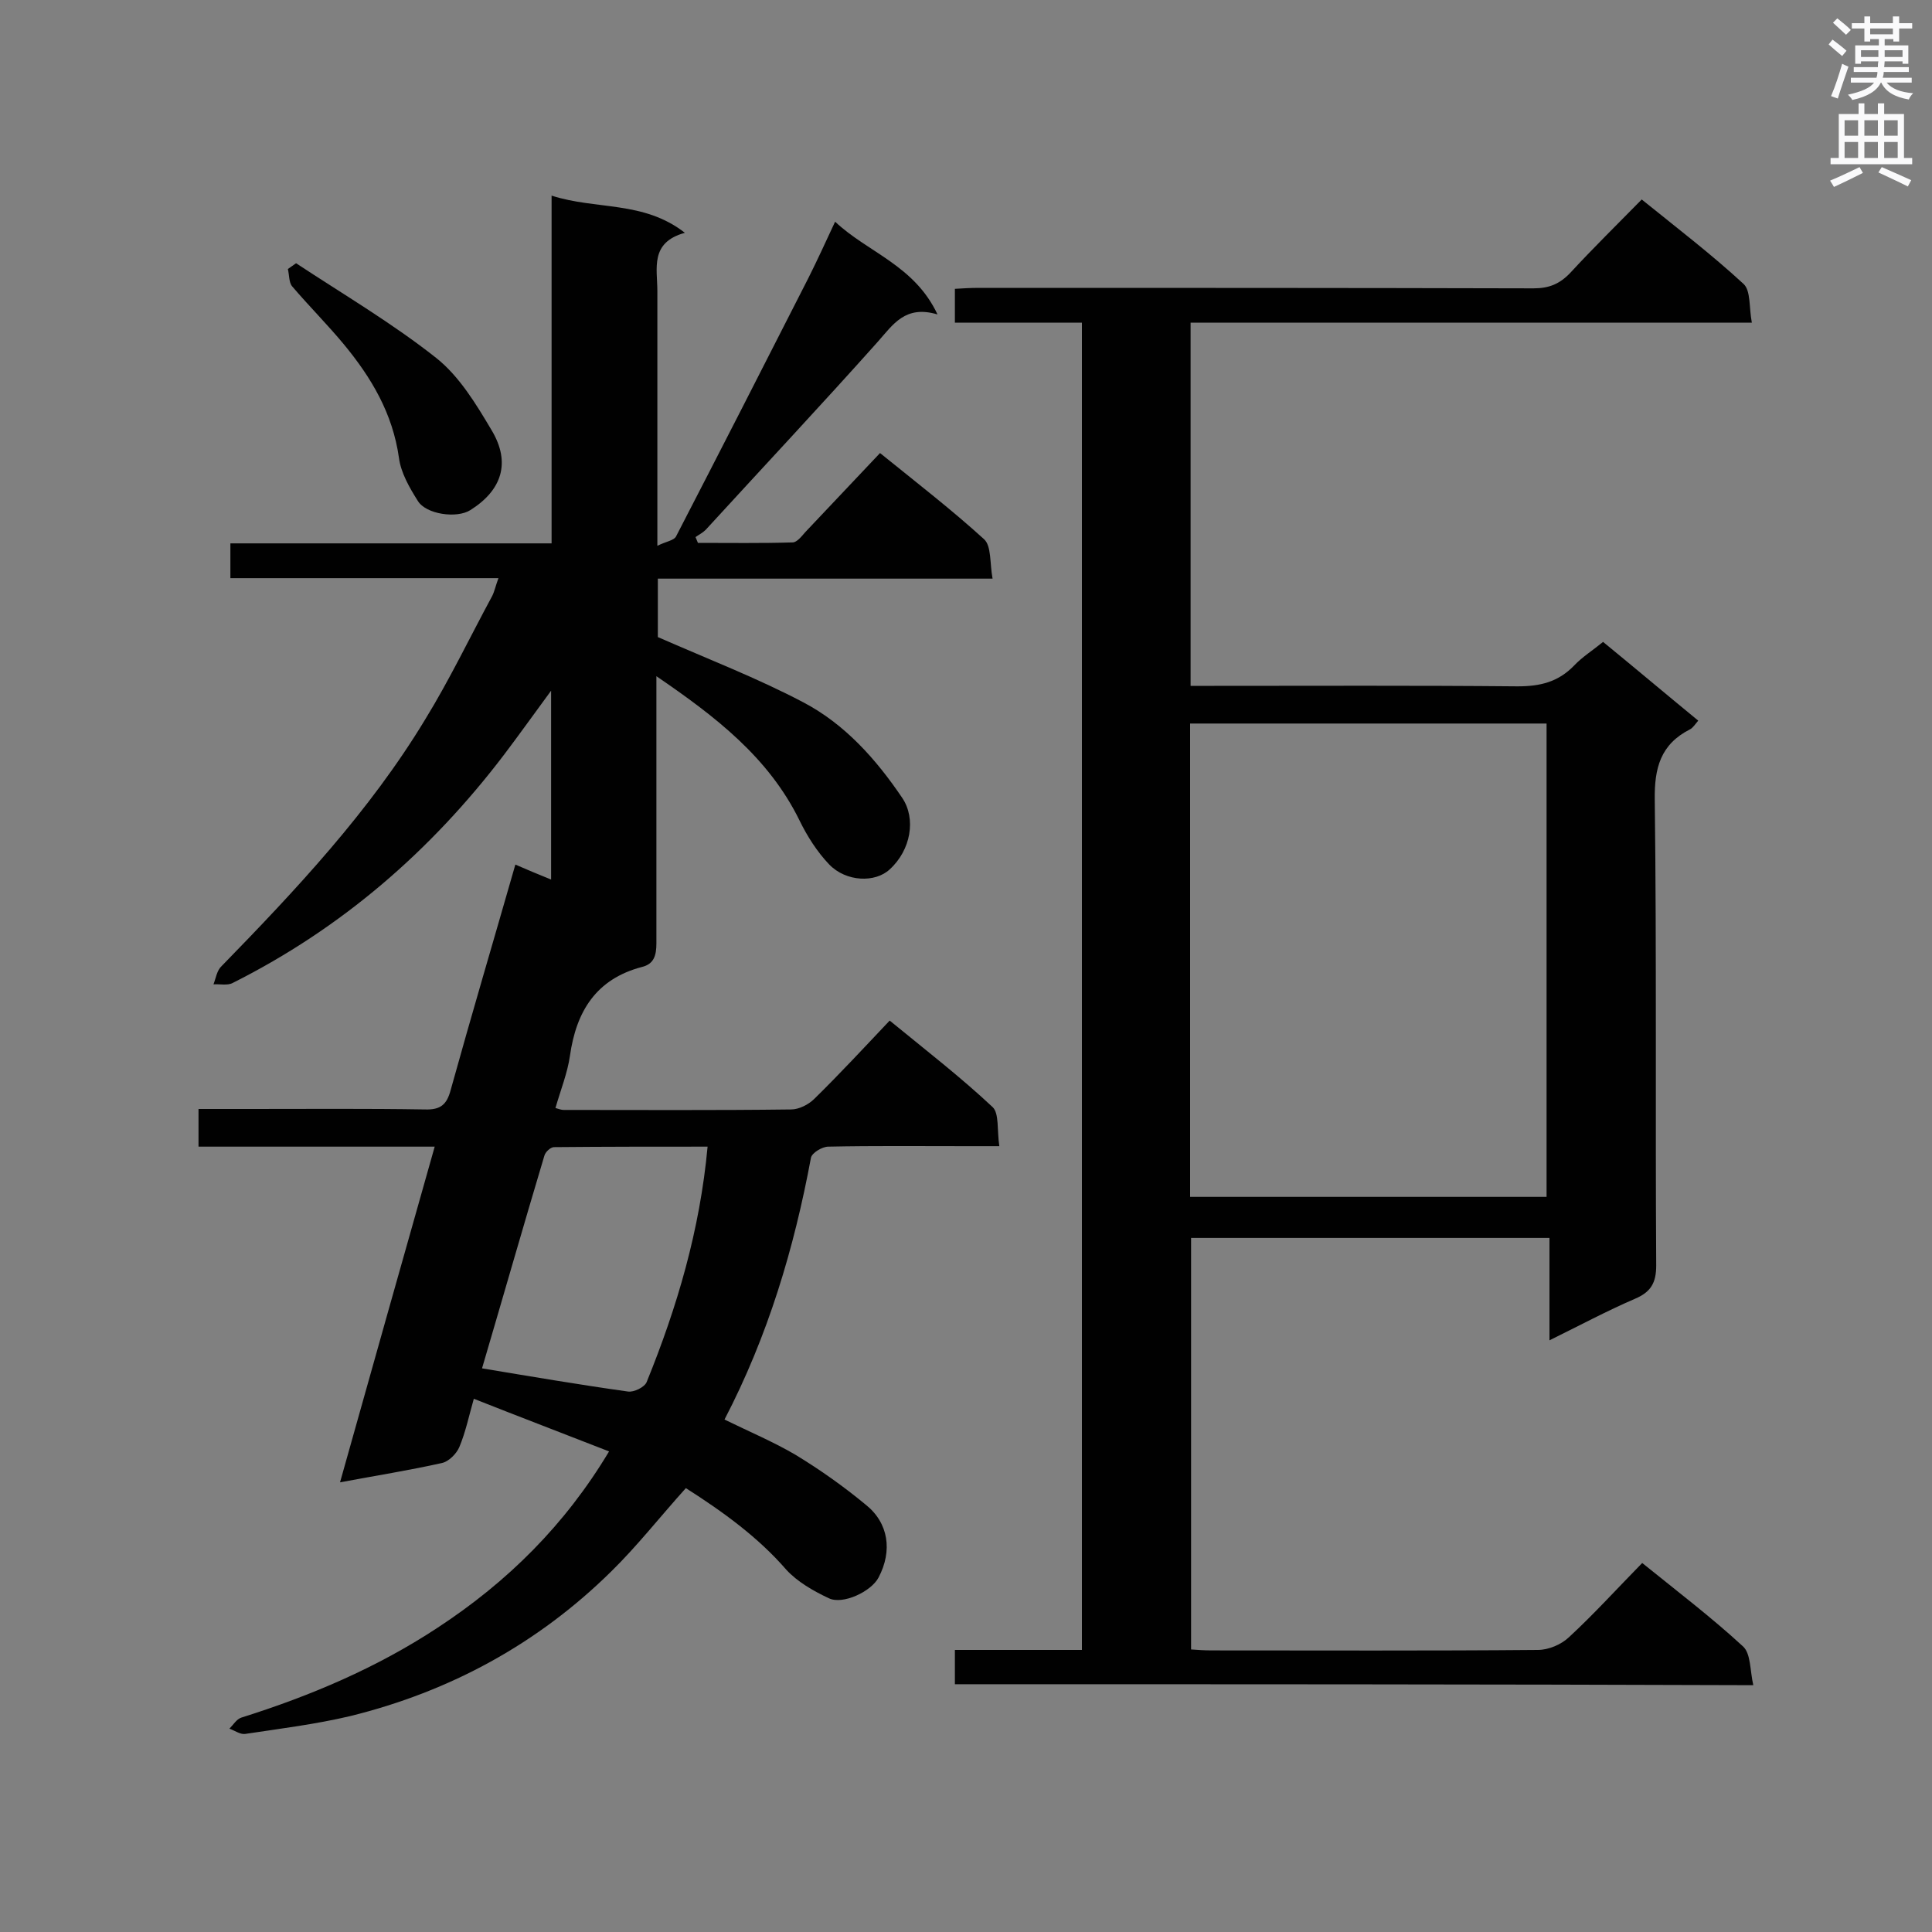 <svg enable-background="new 0 0 400 400" viewBox="0 0 400 400" xmlns="http://www.w3.org/2000/svg"><rect x="0" y="0" width="400" height="400" fill="#808080" stroke="none"/><g fill="#010101"><path d="m142 308.1c-5.4 6-10.1 12-15.4 17.2-15.2 15-33.4 24.9-54.1 30-7.2 1.7-14.5 2.6-21.8 3.7-1 .1-2.1-.7-3.2-1.1.8-.8 1.5-2 2.5-2.3 14.3-4.5 28-10.3 40.6-18.6 14.5-9.5 26.4-21.3 35.5-36.5-9.2-3.6-18.4-7.1-28-10.9-1 3.5-1.7 6.9-3 10-.6 1.4-2.2 3-3.6 3.3-6.7 1.5-13.6 2.6-21.1 4 6.6-23.5 13-46.2 19.6-69.5-16.4 0-32.5 0-48.9 0 0-2.8 0-5 0-7.8h10.7c12.1 0 24.1-.1 36.2.1 3.2.1 4.5-1 5.3-4 4.3-15.5 8.9-31 13.4-46.7 2.5 1.1 4.7 2 7.4 3.1 0-12.9 0-25.5 0-39.1-3.6 4.9-6.6 9.1-9.7 13.2-15.2 20-33.7 36-56.2 47.3-1.1.6-2.7.2-4 .3.5-1.3.7-2.9 1.7-3.8 15.4-15.8 30.6-32 42.1-51 5.1-8.3 9.3-17.1 13.9-25.6.5-1 .7-2.1 1.3-3.7-18.7 0-37 0-55.5 0 0-2.6 0-4.7 0-7.2h66.5c0-24 0-47.6 0-72 9.3 3 19 1 27.6 7.7-7.3 2-5.7 7.4-5.7 12.1v46.7 6c1.8-.9 3.5-1.1 3.9-2 9.2-17.8 18.3-35.6 27.4-53.5 1.8-3.6 3.5-7.3 5.5-11.6 6.8 6.4 16.4 9 21.2 19.2-6.7-2-9.2 2.1-12.4 5.7-11.7 13.1-23.7 25.9-35.6 38.9-.6.6-1.4 1-2.1 1.5.2.4.3.8.5 1.2 6.5 0 13.1.1 19.6-.1.9 0 1.9-1.3 2.6-2.1 5.1-5.4 10.2-10.8 15.5-16.4 7.8 6.3 14.9 11.8 21.5 17.8 1.6 1.4 1.2 5 1.8 8.2-23.5 0-46.3 0-69.3 0v12.1c10.5 4.6 20.6 8.5 30.1 13.5 8.6 4.5 15.1 11.8 20.5 19.8 2.9 4.3 1.8 10.8-2.6 14.8-3 2.8-9 2.6-12.5-1-2.5-2.6-4.6-5.9-6.2-9.2-6.4-13-17.3-21.4-29.6-29.8v6.4 48.9c0 2.5-.5 4.3-3 4.9-9.5 2.5-13.6 9.2-14.9 18.4-.5 3.5-1.9 7-3 10.8.7.2 1.2.4 1.7.4 15.7 0 31.4.1 47.1-.1 1.6 0 3.6-1 4.8-2.2 5.3-5.2 10.3-10.6 15.6-16.2 7.7 6.3 14.8 11.8 21.3 17.9 1.4 1.3.9 4.8 1.4 8.1-2.8 0-4.9 0-7 0-9.5 0-18.9-.1-28.4.1-1.3 0-3.4 1.3-3.6 2.3-3.5 18.8-8.9 36.9-17.9 54.2 5.1 2.5 10.1 4.6 14.7 7.3 5.1 3.1 9.9 6.5 14.5 10.3 4.8 3.8 5.6 9.6 2.7 15.1-1.5 2.9-7.4 5.7-10.3 4.3-3.2-1.5-6.5-3.4-8.8-5.9-5.8-6.7-13.1-12-20.8-16.9zm-42.2-24.8c10.2 1.7 20.2 3.4 30.2 4.8 1.2.2 3.5-.9 3.9-2 6.3-15.5 11-31.4 12.6-48.7-10.7 0-21.3 0-31.8.1-.7 0-1.8 1-2 1.8-4.4 14.7-8.6 29.4-12.9 44z"/><path d="m197.7 348.7c0-2.4 0-4.5 0-7.1h26.3c0-91.8 0-183 0-274.8-8.8 0-17.4 0-26.3 0 0-2.5 0-4.5 0-7 1.6-.1 3.3-.2 5-.2 38.3 0 76.5 0 114.8.1 3.2 0 5.4-.9 7.6-3.2 4.7-5.1 9.7-10 14.8-15.2 7.3 5.9 14.5 11.4 21.1 17.5 1.5 1.4 1.1 4.9 1.7 8-39.2 0-77.5 0-116.2 0v75.2h4.9c20.9 0 41.9-.1 62.8.1 4.7 0 8.4-.9 11.7-4.3 1.7-1.8 3.8-3.1 6-4.9 6.6 5.4 13 10.8 19.7 16.3-.6.7-1.1 1.5-1.7 1.8-6.1 3.1-7.4 8-7.3 14.6.4 32.1.1 64.3.3 96.4 0 3.6-1.1 5.5-4.4 6.9-5.8 2.5-11.4 5.5-17.7 8.6 0-7.4 0-14.1 0-21.2-24.9 0-49.4 0-74.2 0v85.2c1.4.1 2.8.2 4.2.2 22.5 0 45.1.1 67.6-.1 2.2 0 4.8-1.1 6.4-2.6 5.2-4.8 10-10.1 15.2-15.4 7.3 5.9 14.4 11.3 20.9 17.3 1.6 1.5 1.4 4.9 2.1 8-55.6-.2-110.2-.2-165.3-.2zm48.7-100.9h73.8c0-33 0-65.6 0-98-24.8 0-49.3 0-73.8 0z"/><path d="m61.3 54.5c9.7 6.4 19.9 12.4 29 19.6 4.8 3.8 8.3 9.6 11.5 15 4 6.7 2.1 12.4-4.4 16.5-2.8 1.8-9.2.9-10.9-1.9-1.7-2.7-3.5-5.8-3.9-8.9-1.3-9.2-5.7-16.6-11.4-23.5-3.4-4.1-7.2-7.9-10.7-12-.7-.8-.6-2.4-.9-3.6.6-.4 1.1-.8 1.7-1.2z"/></g><path d="m378.6 9.2.8-1c.9.7 1.9 1.4 2.9 2.3l-.9 1.1c-1.1-.9-2-1.7-2.8-2.4zm.5 10.7c.9-2.1 1.6-4.3 2.3-6.7.4.2.8.4 1.3.6-.7 2.1-1.5 4.3-2.2 6.6zm.4-15.2.9-.9c1 .8 2 1.6 2.8 2.4l-1 1c-1-.9-1.9-1.8-2.7-2.5zm12.5-1.3h1.2v1.4h2.7v1.1h-2.7v2.7h-1.2v-.5h-1.8v1.3h4.9v3.8h-1.2v-.5h-3.7c0 .4-.1.9-.1 1.2h5.1v1h-5.2c0 .5-.1.9-.2 1.2h6v1h-5.2c1.1 1.3 2.9 2 5.5 2.2-.4.4-.7.8-.9 1.3-2.9-.5-4.8-1.6-5.7-3.5h-.1c-.8 1.7-2.7 2.9-5.9 3.6-.2-.4-.6-.8-.9-1.1 2.8-.6 4.6-1.4 5.4-2.5h-4.8v-1h5.3c.1-.3.2-.7.2-1.2h-4.9v-1h5c0-.4 0-.8.1-1.2h-3.6v.5h-1.2v-3.8h4.9v-1.3h-1.8v.5h-1.2v-2.7h-2.6v-1.1h2.6v-1.4h1.2v1.4h4.7v-1.4zm-6.7 8.4h3.6c0-.4 0-.9 0-1.4h-3.6zm1.9-4.7h4.7v-1.2h-4.7zm6.7 3.3h-3.7v1.4h3.7z" fill="#fafafb"/><path d="m384.7 21.4h1.3v2.2h2.8v-2.2h1.3v2.2h4.1v9.1h1.7v1.3h-16.9v-1.3h1.7v-9.1h4.1v-2.2zm.3 13.2.7 1.2c-1.8.9-3.8 1.9-6 2.9-.2-.4-.5-.8-.8-1.3 2.4-1 4.4-2 6.1-2.8zm-3.1-6.5h2.8v-3.2h-2.8zm0 4.6h2.8v-3.3h-2.8zm4.1-4.6h2.8v-3.2h-2.8zm0 4.6h2.8v-3.3h-2.8zm3.6 1.9c2.1.9 4.1 1.8 6.1 2.7l-.7 1.3c-2.2-1.1-4.2-2-6.1-2.9zm3.3-9.7h-2.8v3.2h2.8zm-2.8 7.8h2.8v-3.3h-2.8z" fill="#fafafb"/></svg>